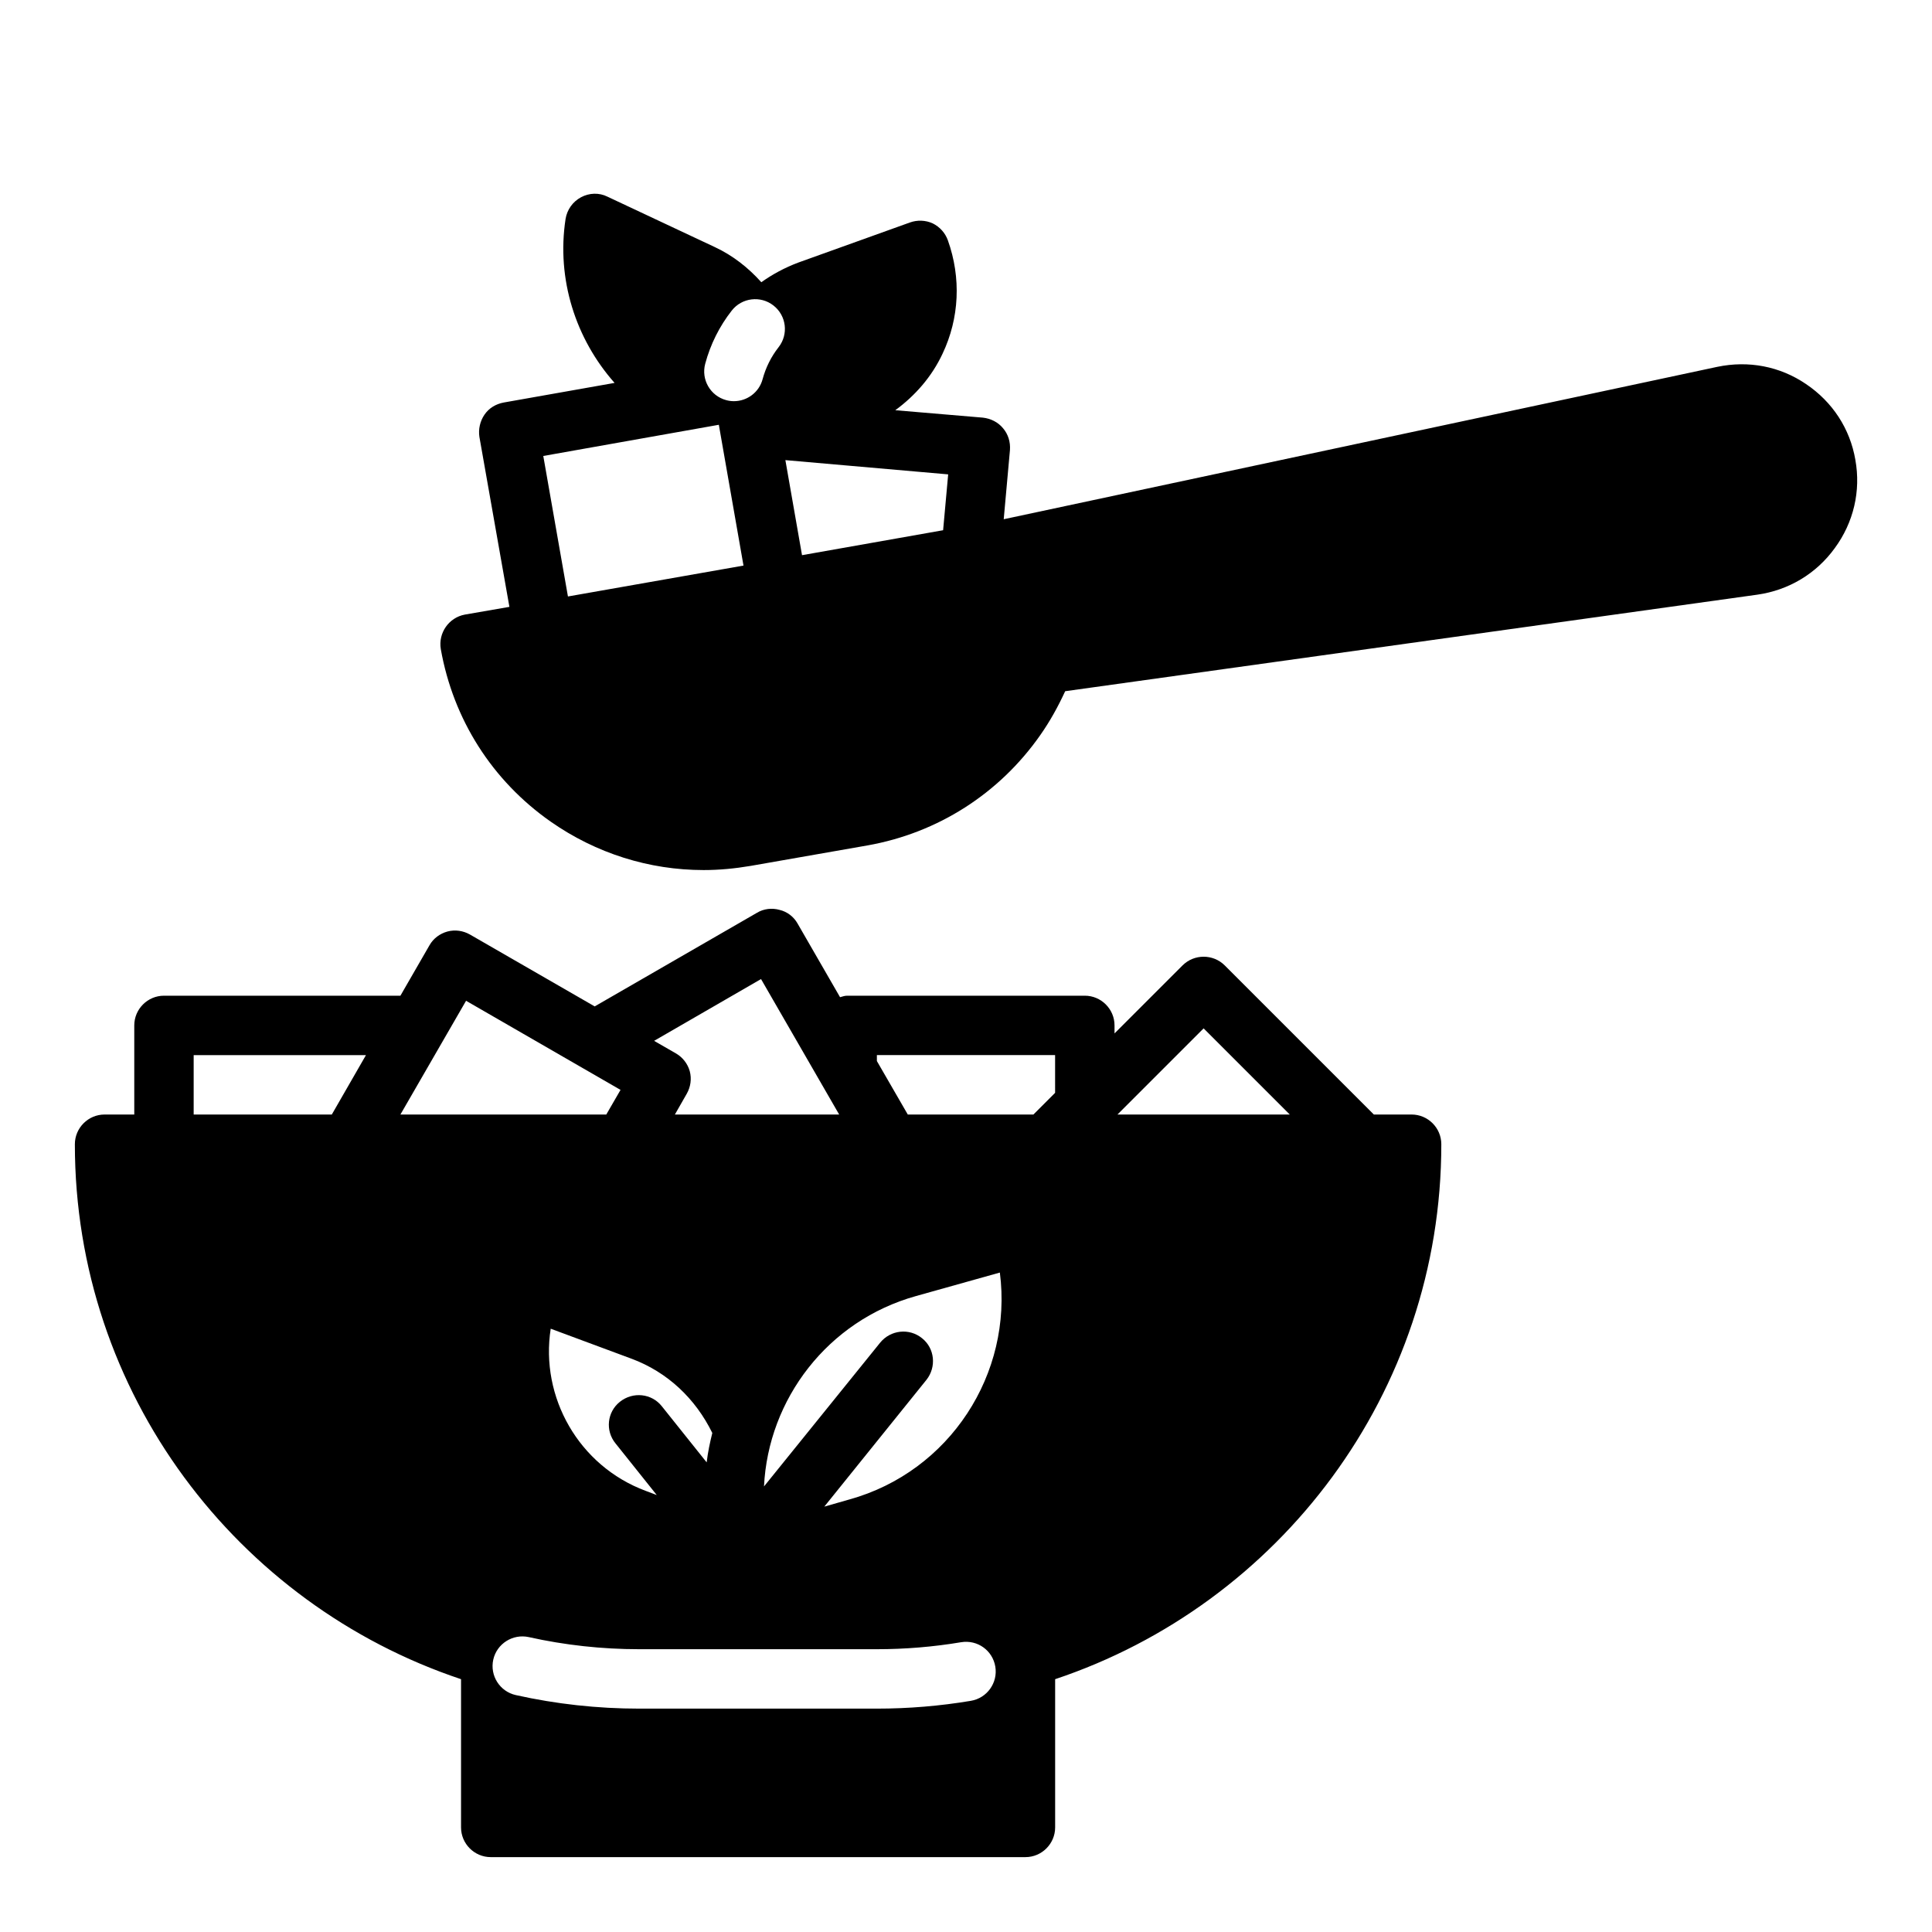 <?xml version="1.0" encoding="UTF-8"?>
<!-- Uploaded to: ICON Repo, www.iconrepo.com, Generator: ICON Repo Mixer Tools -->
<svg fill="#000000" width="800px" height="800px" version="1.1" viewBox="144 144 512 512" xmlns="http://www.w3.org/2000/svg">
 <g>
  <path d="m635.69 265.86c-1.418-8.266-6.062-15.352-13.066-20.074-6.926-4.723-15.273-6.297-23.539-4.566l-189.09 40.383 1.652-18.344c0.156-2.125-0.473-4.172-1.812-5.746-1.34-1.652-3.305-2.598-5.352-2.832l-23.223-1.969c5.273-3.856 9.684-8.895 12.516-14.957 4.488-9.445 4.961-20.152 1.418-30.07-0.707-1.965-2.125-3.543-4.012-4.484-1.891-0.867-4.094-0.945-6.062-0.234l-29.598 10.629c-3.543 1.34-6.769 3.07-9.762 5.195-3.465-3.856-7.559-7.086-12.281-9.289l-28.496-13.383c-2.203-1.102-4.801-1.023-7.008 0.156-2.203 1.18-3.699 3.305-4.094 5.746-2.441 15.98 2.676 31.805 12.988 43.453l-29.363 5.195c-2.125 0.395-3.938 1.496-5.117 3.227s-1.652 3.856-1.34 5.902l7.949 45.027-11.809 2.047c-4.25 0.789-7.086 4.879-6.375 9.133 3.305 18.656 13.617 34.875 29.125 45.738 12.043 8.422 26.137 12.832 40.539 12.832 4.094 0 8.266-0.395 12.438-1.102l31.016-5.434c18.578-3.305 34.875-13.699 45.738-29.207 2.598-3.699 4.723-7.559 6.613-11.652l183.42-25.586c8.344-1.18 15.664-5.59 20.547-12.359 4.965-6.766 6.934-15.109 5.438-23.375zm-341.18 36.211-6.535-37.234 46.523-8.266 6.535 37.312zm55.82-66.055c-1.969 2.519-3.394 5.367-4.234 8.477-0.945 3.512-4.125 5.824-7.598 5.824-0.676 0-1.363-0.086-2.055-0.277-4.195-1.133-6.684-5.449-5.551-9.652 1.387-5.156 3.754-9.895 7.031-14.082 2.684-3.426 7.629-4.023 11.051-1.348 3.438 2.684 4.043 7.637 1.355 11.059zm43.605 48.5-37.391 6.613-4.41-25.191 43.141 3.777z"/>
  <path d="m518.08 439.36h-9.996l-39.516-39.516c-3.07-3.07-8.109-3.07-11.18 0l-18.027 18.023v-2.125c0-4.328-3.543-7.871-7.871-7.871h-62.977c-0.707 0-1.258 0.234-1.891 0.395l-11.258-19.523c-1.023-1.812-2.754-3.148-4.801-3.621-1.969-0.551-4.172-0.316-5.984 0.789l-42.98 24.797-33.062-19.051c-1.812-1.023-3.938-1.34-5.984-0.789-1.969 0.551-3.699 1.812-4.723 3.621l-7.715 13.383h-62.66c-4.328 0-7.871 3.543-7.871 7.871v23.617h-7.871c-4.328 0-7.871 3.543-7.871 7.871 0 65.969 42.98 121.94 102.34 141.77v39.285c0 4.328 3.543 7.871 7.871 7.871h141.7c4.328 0 7.871-3.543 7.871-7.871v-39.281c59.355-19.836 102.34-75.809 102.34-141.77 0-4.332-3.539-7.875-7.871-7.875zm-172.4-35.898 20.707 35.898h-43.535l3.148-5.512c1.023-1.812 1.34-3.938 0.789-5.984-0.551-1.969-1.891-3.699-3.699-4.723l-5.746-3.305zm-12.91 120.29c-0.629 2.519-1.18 5.117-1.496 7.793l-11.887-14.879c-2.676-3.387-7.637-3.938-11.098-1.18-3.387 2.676-3.938 7.637-1.18 11.02l10.941 13.699-2.914-1.102c-17.789-6.613-28.023-24.875-25.191-42.98l21.41 7.949c9.527 3.543 16.93 10.547 21.414 19.68zm-100.84-84.387h-36.605v-15.742h45.656zm18.184 0 17.398-30.148 40.934 23.617-3.777 6.531zm151.19 155.37c-8.188 1.375-16.57 2.07-24.922 2.07h-62.977c-11.027 0-22.035-1.203-32.715-3.59-4.242-0.945-6.91-5.156-5.969-9.398 0.953-4.242 5.188-6.887 9.398-5.969 9.559 2.133 19.406 3.211 29.285 3.211h62.977c7.477 0 14.988-0.621 22.316-1.852 4.344-0.715 8.352 2.172 9.07 6.465 0.715 4.281-2.184 8.344-6.465 9.062zm-32.242-53.352-6.613 1.891 27.078-33.613c2.676-3.387 2.203-8.344-1.18-11.02-3.387-2.754-8.344-2.203-11.098 1.18l-30.781 38.102c1.102-23.066 16.848-43.926 40.305-50.461l22.199-6.219c3.465 26.766-13.227 52.742-39.91 60.141zm54.551-107.77-5.746 5.746h-33.297l-8.188-14.172v-1.574h47.23zm16.531 5.746 22.828-22.828 22.828 22.828z"/>
 </g>
</svg>